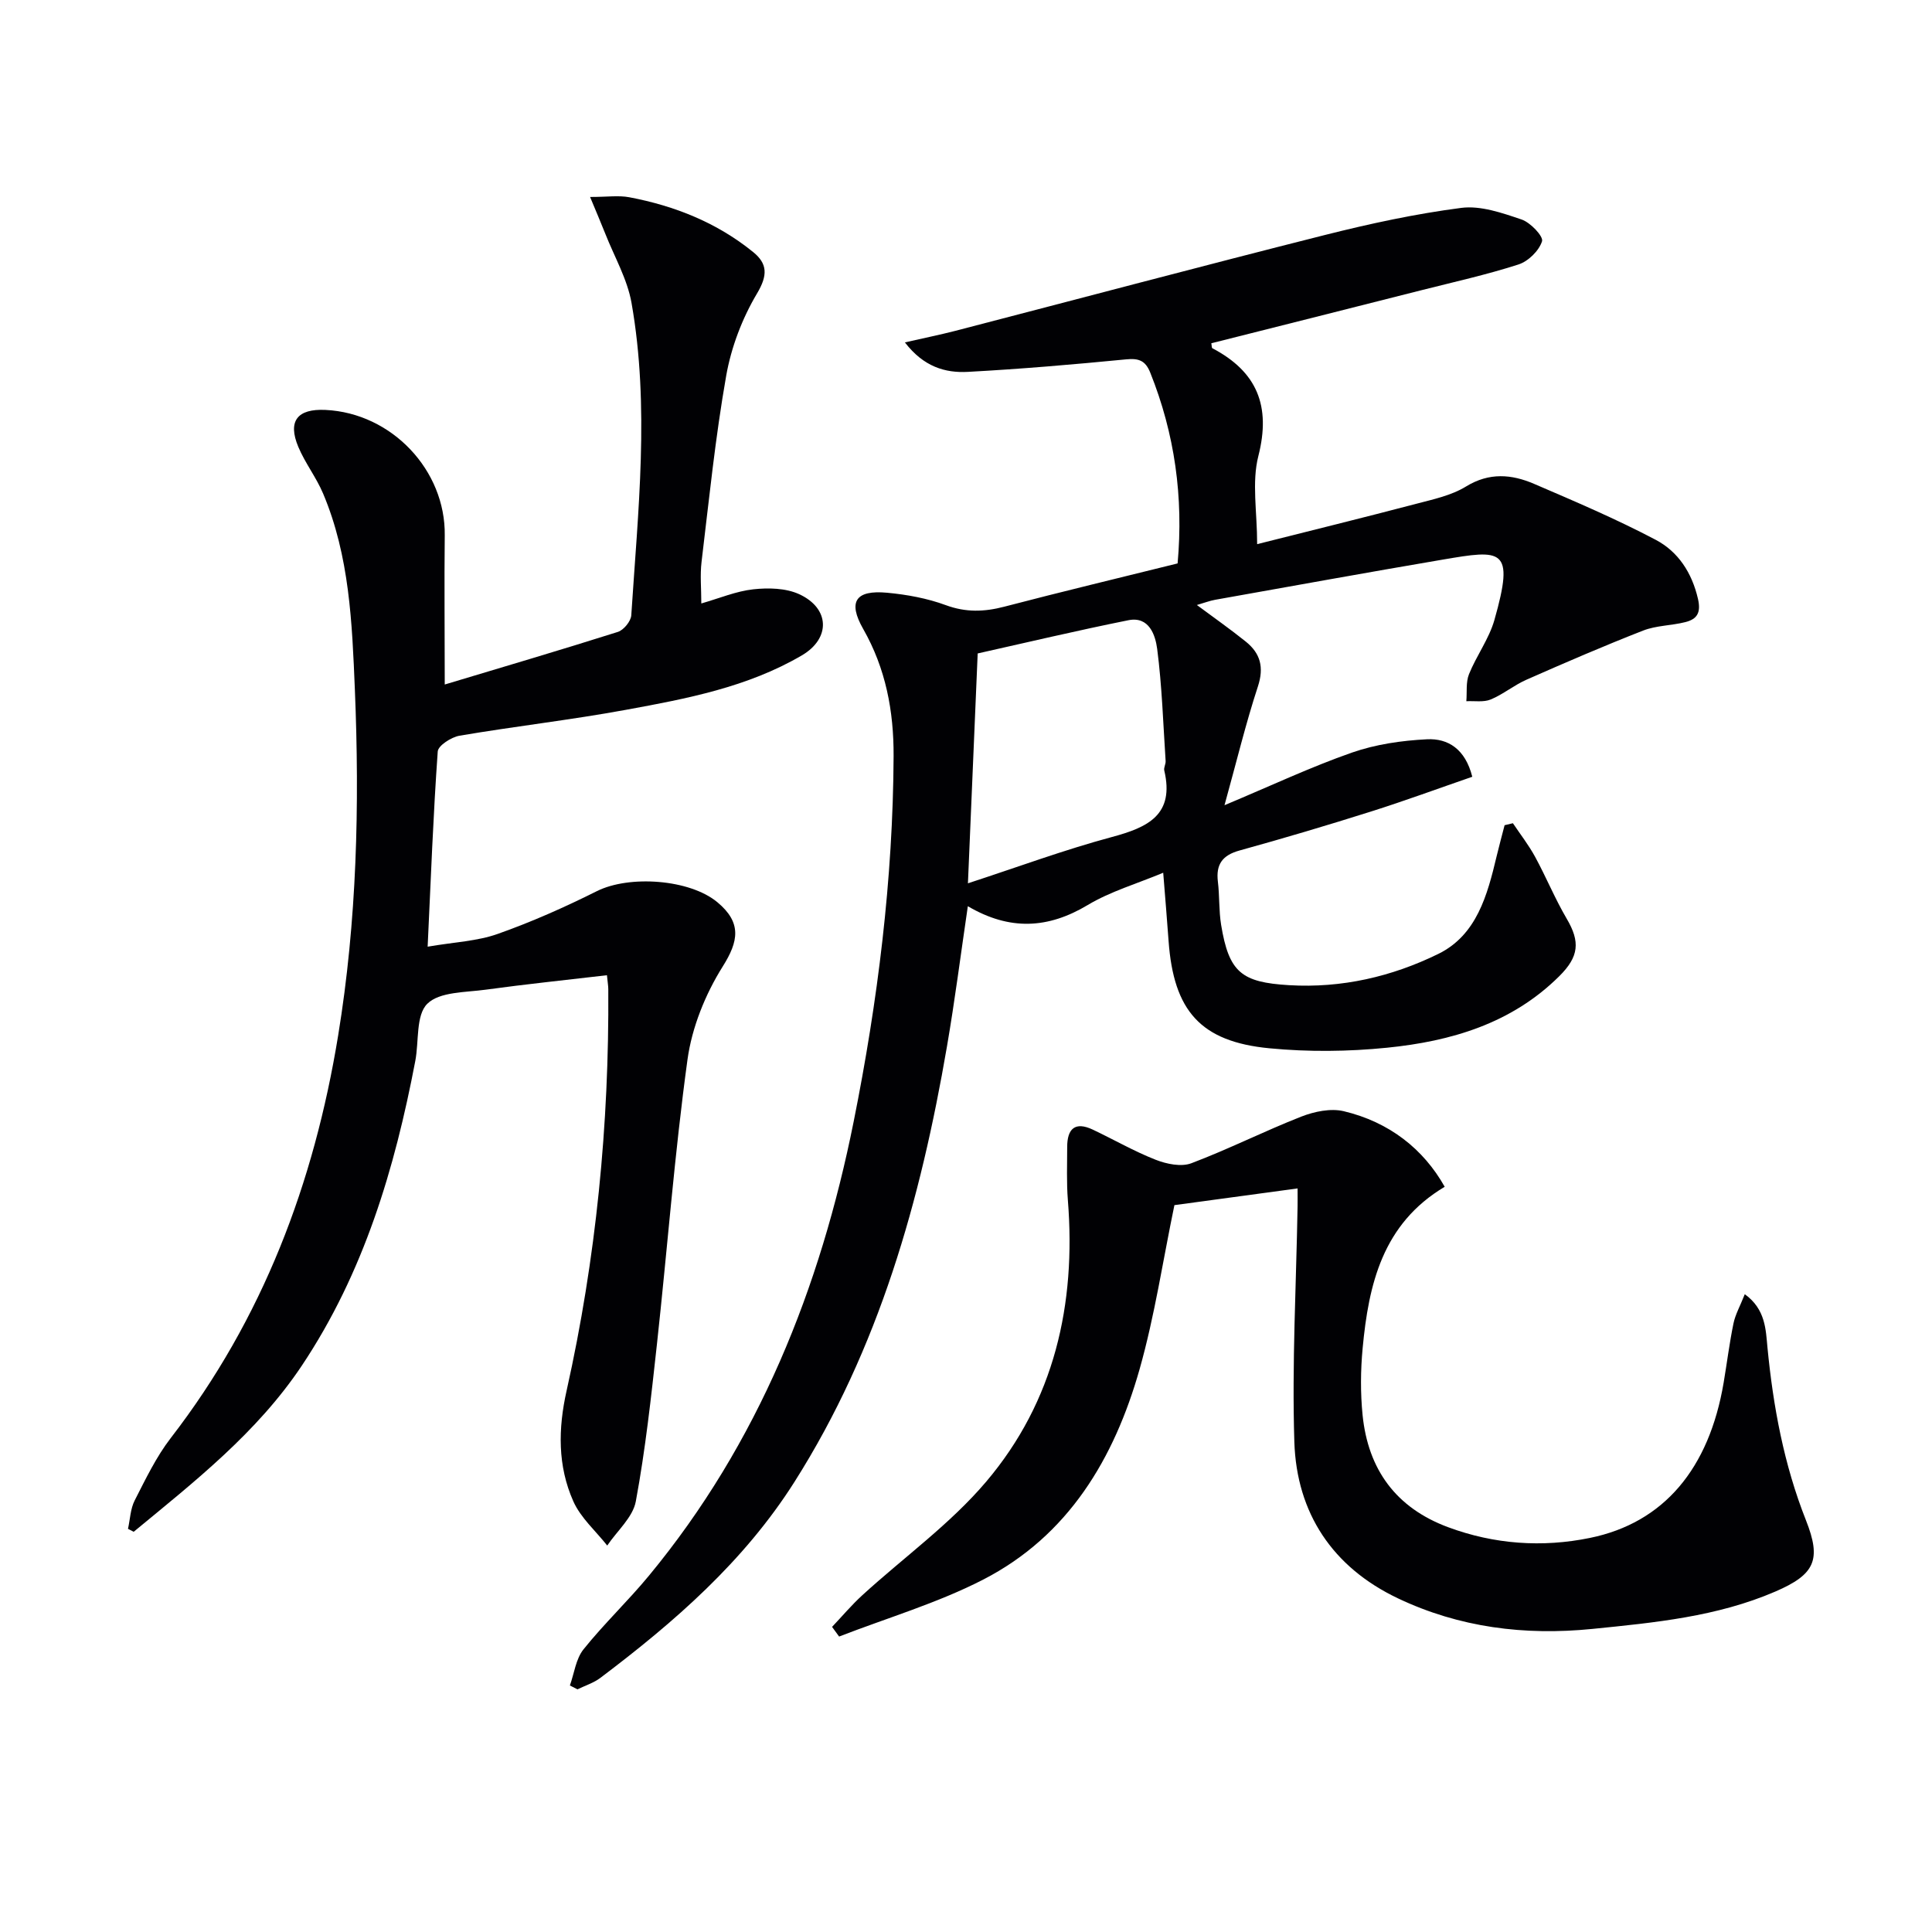 <svg enable-background="new 0 0 400 400" viewBox="0 0 400 400" xmlns="http://www.w3.org/2000/svg"><g fill="#010104"><path d="m117.99 348.96c.9-2.52 1.23-5.49 2.81-7.47 4.25-5.31 9.24-10.03 13.57-15.28 22.68-27.45 35.46-59.5 42.37-93.99 5-24.94 8.15-50.17 8.27-75.68.04-9.31-1.62-18.12-6.3-26.33-3.21-5.64-1.58-8.1 4.96-7.49 4.1.38 8.3 1.15 12.15 2.57 4.15 1.53 7.95 1.4 12.1.32 11.85-3.1 23.77-5.95 35.89-8.96 1.24-13.69-.58-26.82-5.67-39.52-.99-2.46-2.35-2.99-4.97-2.73-10.9 1.06-21.82 2-32.76 2.59-4.7.26-9.18-1.04-13.06-6.1 3.93-.9 7.2-1.56 10.43-2.39 25.51-6.62 50.98-13.4 76.54-19.85 9.29-2.34 18.72-4.38 28.22-5.61 4.02-.52 8.49 1.05 12.5 2.41 1.83.62 4.55 3.5 4.22 4.51-.63 1.97-2.86 4.15-4.89 4.8-6.61 2.13-13.43 3.64-20.18 5.35-14.46 3.67-28.93 7.31-43.4 10.96.1.49.06.95.22 1.03 9.25 4.86 12.16 11.94 9.52 22.31-1.39 5.45-.25 11.55-.25 18.25 11.18-2.82 22.07-5.5 32.92-8.35 3.53-.93 7.29-1.72 10.33-3.59 4.81-2.95 9.44-2.54 14.09-.54 8.5 3.65 17.04 7.29 25.21 11.6 4.61 2.44 7.47 6.79 8.72 12.22.66 2.9-.22 4.19-2.61 4.8-2.88.73-6.02.69-8.74 1.75-8.14 3.18-16.17 6.65-24.17 10.18-2.57 1.13-4.81 3.02-7.39 4.09-1.48.61-3.36.27-5.05.36.16-1.88-.12-3.93.55-5.6 1.54-3.82 4.13-7.28 5.25-11.18 4.29-15.06 1.55-14.62-10.74-12.53-15.71 2.67-31.39 5.52-47.07 8.31-1.13.2-2.22.63-3.78 1.08 3.59 2.67 6.95 5.02 10.13 7.58 3.01 2.42 3.81 5.29 2.51 9.27-2.51 7.65-4.4 15.5-6.92 24.6 9.65-4.04 17.87-7.92 26.4-10.9 4.91-1.71 10.29-2.49 15.51-2.75 4.37-.22 7.94 2.01 9.39 7.76-7.04 2.43-13.98 4.99-21.01 7.21-9.01 2.85-18.08 5.54-27.19 8.06-3.54.98-4.9 2.87-4.47 6.45.36 2.96.19 6 .67 8.94 1.62 9.85 4.22 11.9 14.06 12.49 10.93.65 21.3-1.77 30.9-6.47 7.96-3.9 10.17-12.19 12.08-20.22.51-2.15 1.1-4.28 1.65-6.43.57-.14 1.15-.27 1.72-.41 1.55 2.31 3.28 4.53 4.6 6.96 2.29 4.2 4.11 8.67 6.53 12.79 2.83 4.8 2.56 7.86-1.53 11.92-9.88 9.81-22.42 13.48-35.67 14.81-8.03.81-16.27.89-24.3.12-14.3-1.36-19.88-7.76-20.92-22.25-.32-4.47-.7-8.93-1.11-14.1-5.45 2.28-10.91 3.86-15.62 6.68-8.19 4.91-16.15 5.36-24.83.25-1.49 10.12-2.7 19.61-4.32 29.03-5.46 31.82-14.06 62.53-31.58 90.17-10.46 16.49-24.83 28.98-40.17 40.56-1.39 1.05-3.16 1.6-4.75 2.38-.53-.26-1.05-.53-1.57-.8zm82.41-166.08c10.33-3.37 19.95-6.94 29.82-9.59 7.45-2 12.99-4.59 10.83-13.77-.14-.59.32-1.31.28-1.95-.51-7.75-.75-15.54-1.75-23.23-.37-2.81-1.65-6.79-5.95-5.93-10.67 2.14-21.26 4.66-31.21 6.88-.67 15.82-1.31 31.02-2.02 47.59z"/><path d="m92.08 141.72c11.77-3.54 23.84-7.09 35.84-10.89 1.2-.38 2.7-2.2 2.78-3.44 1.39-21.56 3.84-43.16.05-64.68-.87-4.92-3.54-9.53-5.41-14.27-.91-2.3-1.89-4.57-3.17-7.66 3.56 0 5.91-.36 8.12.06 9.42 1.78 18.17 5.27 25.66 11.36 2.95 2.4 3.03 4.79.79 8.55-3.07 5.15-5.35 11.14-6.39 17.05-2.25 12.75-3.55 25.66-5.1 38.52-.33 2.74-.05 5.56-.05 8.62 3.77-1.08 7.2-2.54 10.76-2.93 3.12-.34 6.72-.26 9.48 1 6.39 2.92 6.57 9.16.59 12.67-11.24 6.59-23.87 8.98-36.43 11.28-11.43 2.1-23 3.41-34.46 5.36-1.7.29-4.42 2.04-4.51 3.26-.93 13.06-1.42 26.15-2.09 40.42 5.59-.96 10.28-1.14 14.5-2.64 7.02-2.48 13.88-5.53 20.54-8.86 6.69-3.34 19.2-2.49 24.95 2.3 5.09 4.24 4.38 8.09 1.11 13.29-3.6 5.73-6.38 12.6-7.3 19.27-2.69 19.57-4.18 39.31-6.33 58.96-1.19 10.87-2.38 21.78-4.37 32.52-.61 3.3-3.87 6.11-5.92 9.15-2.39-3.03-5.5-5.74-7.02-9.16-3.26-7.32-3.16-15.03-1.39-22.91 6.11-27.35 8.82-55.09 8.63-83.11 0-.65-.12-1.29-.28-2.9-8.45.99-16.79 1.85-25.08 2.99-4.2.58-9.57.41-12.11 2.92-2.4 2.36-1.71 7.79-2.49 11.85-4.26 22.34-10.67 43.85-23.47 63.04-9.3 13.93-22.21 24.01-34.83 34.43-.39-.2-.78-.4-1.18-.61.44-1.98.5-4.15 1.39-5.89 2.27-4.43 4.45-9.01 7.47-12.92 19.07-24.69 29.66-52.79 34.65-83.33 3.89-23.77 4.45-47.69 3.46-71.65-.57-13.74-1.1-27.62-6.59-40.59-1.41-3.33-3.72-6.29-5.12-9.63-2.24-5.34-.2-7.93 5.62-7.65 13.73.65 24.89 12.49 24.7 25.98-.11 9.99 0 19.95 0 30.87z"/><path d="m299.11 245.71c-12.88 7.68-15.75 20.21-16.99 33.42-.43 4.58-.47 9.28-.01 13.86 1.14 11.24 6.9 19.18 17.68 23.19 9.58 3.56 19.52 4.25 29.39 2.23 15.32-3.13 24.67-14.36 27.68-32.13.69-4.09 1.2-8.22 2.04-12.29.38-1.84 1.36-3.56 2.34-6.04 4.32 3.12 4.34 7.37 4.69 10.99 1.19 12.3 3.41 24.28 7.98 35.83 3.23 8.17 1.87 11.2-6.36 14.75-12.06 5.2-24.96 6.43-37.87 7.73-14.04 1.41-27.54-.29-40.27-6.34-13.51-6.43-20.96-17.63-21.43-32.38-.51-16.24.39-32.52.67-48.79.02-.98 0-1.97 0-3.69-8.73 1.18-17.3 2.35-25.5 3.46-2.37 11.38-4.07 22.88-7.21 33.97-5.24 18.47-14.72 34.48-32.4 43.57-9.46 4.86-19.84 7.91-29.81 11.78-.49-.67-.97-1.33-1.46-2 2.09-2.2 4.05-4.54 6.29-6.58 8.57-7.83 18.2-14.73 25.63-23.5 14.1-16.64 18.63-36.7 16.9-58.28-.29-3.64-.14-7.32-.14-10.99 0-3.77 1.61-5.35 5.31-3.6 4.35 2.06 8.55 4.49 13.02 6.24 2.24.88 5.27 1.51 7.37.72 7.71-2.91 15.09-6.65 22.77-9.66 2.69-1.05 6.07-1.76 8.78-1.12 9.42 2.24 16.5 7.81 20.91 15.65z"/></g></svg>